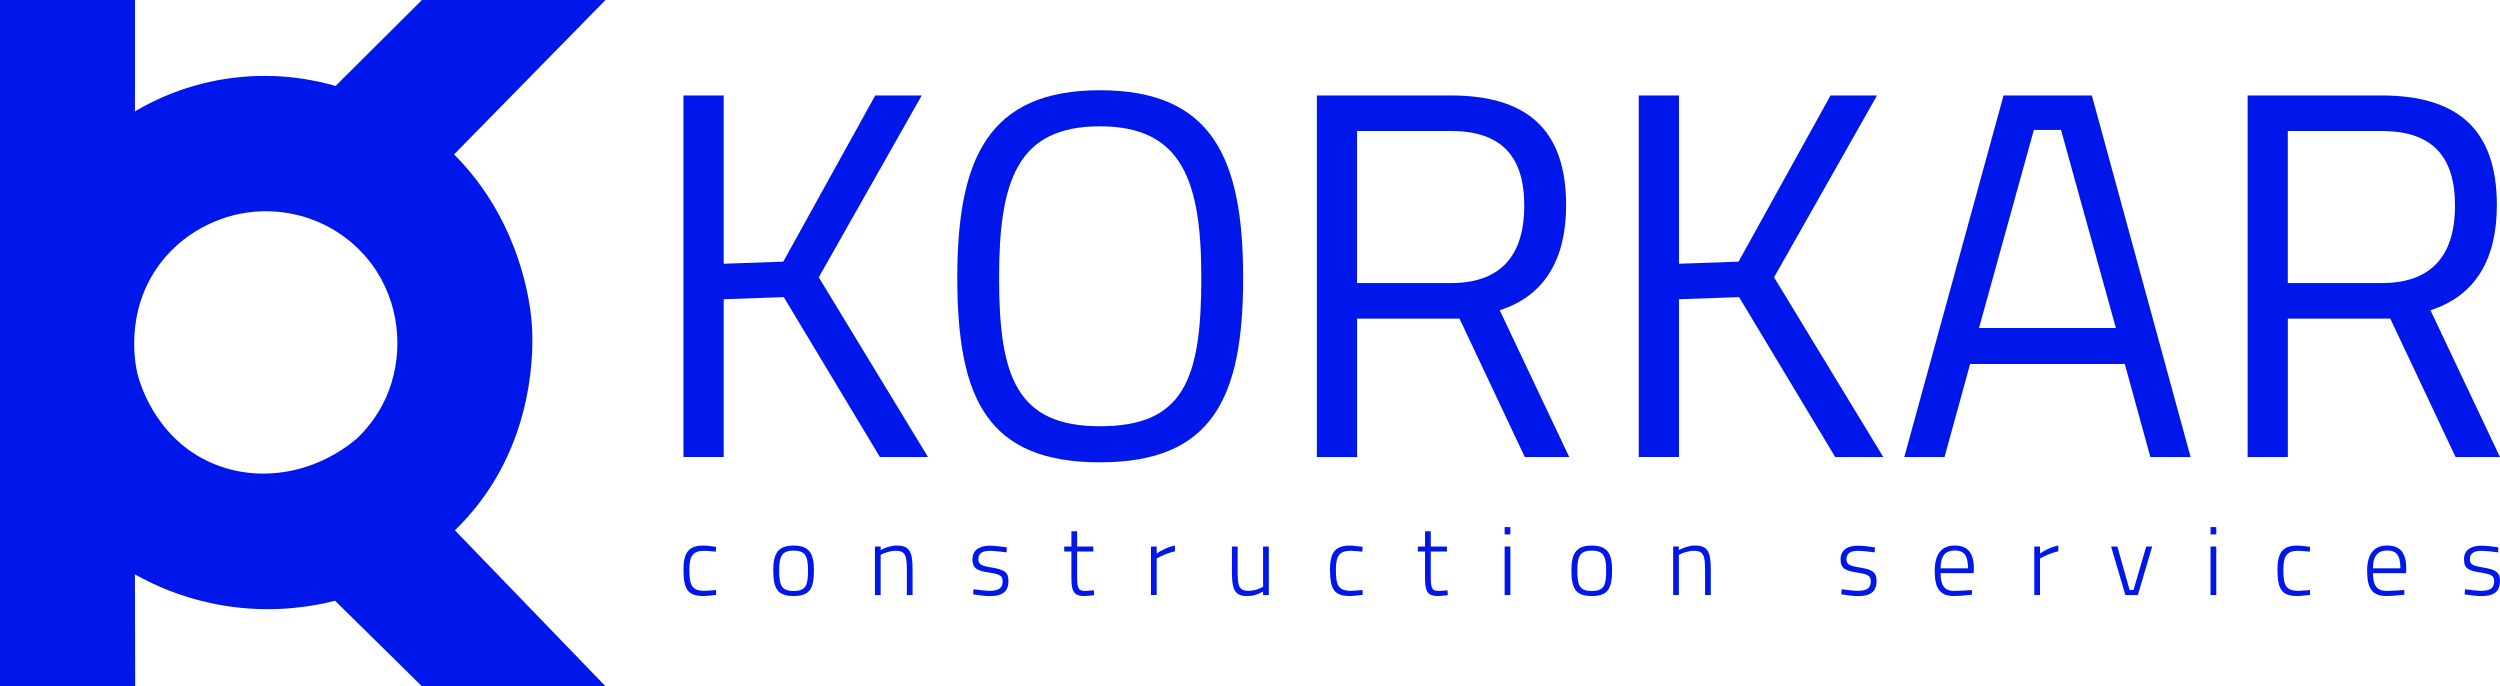 <svg xmlns="http://www.w3.org/2000/svg" id="Layer_2" data-name="Layer 2" viewBox="0 0 589.79 161.9"><defs><style>      .cls-1 {        fill: #0017eb;      }    </style></defs><g id="Layer_1-2" data-name="Layer 1"><g><path class="cls-1" d="m0,0h31.84v26.26c4.42-2.61,12.43-6.58,23.24-7.91,10.6-1.3,19.19.51,24.09,1.93,6.79-6.76,13.58-13.52,20.37-20.28,14.44,0,28.88,0,43.31,0-11.91,12.14-23.82,24.29-35.73,36.43,1.13,1.13,2.68,2.77,4.37,4.87,12.23,15.19,13.75,32.15,13.96,34.92.25,3.33,1.48,23.23-11.41,41.12-2.48,3.44-4.92,6.03-6.72,7.77,11.84,12.26,23.68,24.52,35.52,36.78-14.44,0-28.87,0-43.31,0-6.83-6.72-13.66-13.44-20.48-20.16-5.12,1.3-13.61,2.79-23.97,1.47-10.61-1.36-18.6-5.08-23.25-7.69.02,8.79.04,17.59.06,26.38H0V0Zm56.75,50.4c-2.5.49-12.19,2.69-19.05,11.88-8.53,11.43-5.66,24.27-5.28,25.86.34,1.41,3.7,14.4,16.42,20.58,11.23,5.46,25.17,3.37,35.39-5.3,1.95-1.87,4.74-5,6.79-9.54,4.11-9.13,3.71-20.64-2.1-29.78-4.06-6.39-9.49-9.61-12.1-10.93-9.03-4.57-17.48-3.27-20.08-2.76Z"></path><g><g><path class="cls-1" d="m161.24,134.43c0-4.19,1.31-5.72,4.72-5.72.73,0,2.13.18,2.98.3l-.07,1.14c-.78-.09-2.04-.21-2.68-.21-2.77,0-3.55,1.21-3.55,4.49,0,3.62.55,4.95,3.55,4.95.64,0,1.92-.11,2.72-.18l.05,1.14c-.87.11-2.29.27-3.02.27-3.71,0-4.69-1.65-4.69-6.18Z"></path><path class="cls-1" d="m182.42,134.5c0-4.08,1.26-5.79,4.81-5.79s4.79,1.72,4.79,5.79c0,4.35-.96,6.11-4.79,6.11s-4.81-1.76-4.81-6.11Zm8.2,0c0-3.46-.76-4.6-3.39-4.6s-3.41,1.14-3.41,4.6.44,4.92,3.41,4.92,3.39-1.4,3.39-4.92Z"></path><path class="cls-1" d="m206.41,128.93h1.35v.85c.8-.46,2.4-1.08,3.73-1.08,3.11,0,3.8,1.44,3.8,5.66v6.02h-1.35v-5.95c0-3.37-.37-4.49-2.63-4.49-1.33,0-2.79.53-3.55.96v9.48h-1.35v-11.45Z"></path><path class="cls-1" d="m229.58,140.2l.09-1.19c1.1.16,2.89.37,3.73.37,1.97,0,3.14-.44,3.14-2.24,0-1.37-.69-1.67-3.27-2.08-2.61-.41-3.85-.87-3.85-3.09,0-2.5,2.06-3.23,4.05-3.23,1.26,0,3.05.23,4.05.39l-.05,1.19c-1.05-.16-2.86-.37-3.96-.37-1.42,0-2.7.39-2.7,1.95,0,1.21.57,1.56,3.07,1.97,2.91.48,4.03,1.01,4.03,3.21,0,2.68-1.67,3.55-4.42,3.55-1.03,0-2.84-.23-3.92-.41Z"></path><path class="cls-1" d="m252.76,136.49v-6.37h-1.69v-1.19h1.69v-3.6h1.35v3.6h3.82v1.19h-3.82v5.68c0,2.86.18,3.6,1.83,3.6.46,0,1.47-.09,2.11-.14l.09,1.14c-.64.09-1.72.21-2.31.21-2.27,0-3.07-.82-3.07-4.12Z"></path><path class="cls-1" d="m271.53,128.93h1.35v1.65c.85-.62,2.61-1.56,4.31-1.88v1.37c-1.6.32-3.39,1.15-4.31,1.69v8.61h-1.35v-11.45Z"></path><path class="cls-1" d="m290.63,134.89v-5.95h1.35v5.93c0,3.37.32,4.51,2.52,4.51,1.51,0,2.77-.53,3.48-.96v-9.48h1.35v11.45h-1.35v-.85c-.89.5-2.04,1.08-3.78,1.08-2.93,0-3.57-1.6-3.57-5.72Z"></path><path class="cls-1" d="m313.76,134.43c0-4.19,1.31-5.72,4.72-5.72.73,0,2.13.18,2.98.3l-.07,1.14c-.78-.09-2.04-.21-2.68-.21-2.77,0-3.55,1.21-3.55,4.49,0,3.62.55,4.95,3.55,4.95.64,0,1.92-.11,2.72-.18l.05,1.14c-.87.11-2.29.27-3.02.27-3.71,0-4.69-1.65-4.69-6.18Z"></path><path class="cls-1" d="m336.19,136.49v-6.37h-1.69v-1.19h1.69v-3.6h1.35v3.6h3.82v1.19h-3.82v5.68c0,2.86.18,3.6,1.83,3.6.46,0,1.47-.09,2.11-.14l.09,1.14c-.64.09-1.72.21-2.31.21-2.27,0-3.07-.82-3.07-4.12Z"></path><path class="cls-1" d="m354.97,124.35h1.35v1.72h-1.35v-1.72Zm0,4.58h1.35v11.45h-1.35v-11.45Z"></path><path class="cls-1" d="m370.72,134.5c0-4.08,1.26-5.79,4.81-5.79s4.79,1.72,4.79,5.79c0,4.35-.96,6.11-4.79,6.11s-4.81-1.76-4.81-6.11Zm8.2,0c0-3.46-.76-4.6-3.39-4.6s-3.41,1.14-3.41,4.6.43,4.92,3.41,4.92,3.39-1.4,3.39-4.92Z"></path><path class="cls-1" d="m394.72,128.93h1.35v.85c.8-.46,2.4-1.08,3.73-1.08,3.11,0,3.8,1.44,3.8,5.66v6.02h-1.35v-5.95c0-3.37-.37-4.49-2.63-4.49-1.33,0-2.79.53-3.55.96v9.48h-1.35v-11.45Z"></path><path class="cls-1" d="m434.38,140.2l.09-1.19c1.1.16,2.89.37,3.73.37,1.97,0,3.14-.44,3.14-2.24,0-1.37-.69-1.67-3.27-2.08-2.61-.41-3.85-.87-3.85-3.09,0-2.5,2.06-3.23,4.05-3.23,1.26,0,3.05.23,4.05.39l-.05,1.19c-1.05-.16-2.86-.37-3.96-.37-1.42,0-2.7.39-2.7,1.95,0,1.21.57,1.56,3.07,1.97,2.91.48,4.03,1.01,4.03,3.21,0,2.68-1.67,3.55-4.42,3.55-1.03,0-2.84-.23-3.92-.41Z"></path><path class="cls-1" d="m456.43,134.7c0-4.42,1.95-6,4.74-6,2.93,0,4.49,1.58,4.49,5.43l-.05,1.08h-7.79c0,2.75.78,4.19,3.18,4.19,1.21,0,3.11-.11,4.19-.21l.05,1.1c-1.1.14-3.07.32-4.37.32-3.41-.02-4.44-2.08-4.44-5.91Zm7.85-.62c0-3.09-.96-4.21-3.11-4.21s-3.34,1.17-3.37,4.21h6.48Z"></path><path class="cls-1" d="m479.92,128.93h1.35v1.65c.85-.62,2.61-1.56,4.31-1.88v1.37c-1.6.32-3.39,1.15-4.31,1.69v8.61h-1.35v-11.45Z"></path><path class="cls-1" d="m498.03,128.93h1.49l2.89,10.26h.92l3-10.26h1.4l-3.37,11.45h-2.95l-3.37-11.45Z"></path><path class="cls-1" d="m521.5,124.35h1.35v1.72h-1.35v-1.72Zm0,4.58h1.35v11.45h-1.35v-11.45Z"></path><path class="cls-1" d="m537.28,134.43c0-4.19,1.31-5.72,4.72-5.72.73,0,2.13.18,2.98.3l-.07,1.14c-.78-.09-2.04-.21-2.68-.21-2.77,0-3.55,1.21-3.55,4.49,0,3.62.55,4.95,3.55,4.95.64,0,1.92-.11,2.72-.18l.05,1.14c-.87.11-2.29.27-3.02.27-3.71,0-4.69-1.65-4.69-6.18Z"></path><path class="cls-1" d="m558.44,134.7c0-4.42,1.95-6,4.74-6,2.93,0,4.49,1.58,4.49,5.43l-.05,1.08h-7.79c0,2.75.78,4.19,3.18,4.19,1.21,0,3.11-.11,4.19-.21l.05,1.1c-1.1.14-3.07.32-4.37.32-3.41-.02-4.44-2.08-4.44-5.91Zm7.85-.62c0-3.09-.96-4.21-3.11-4.21s-3.34,1.17-3.37,4.21h6.48Z"></path><path class="cls-1" d="m581.45,140.2l.09-1.19c1.1.16,2.89.37,3.73.37,1.97,0,3.14-.44,3.14-2.24,0-1.37-.69-1.67-3.27-2.08-2.61-.41-3.85-.87-3.85-3.09,0-2.5,2.06-3.23,4.05-3.23,1.26,0,3.05.23,4.05.39l-.05,1.19c-1.05-.16-2.86-.37-3.96-.37-1.42,0-2.7.39-2.7,1.95,0,1.21.57,1.56,3.07,1.97,2.91.48,4.03,1.01,4.03,3.21,0,2.68-1.67,3.55-4.42,3.55-1.03,0-2.84-.23-3.92-.41Z"></path></g><g><path class="cls-1" d="m161.24,22.52h9.49v39.7l14.05-.49,21.7-39.21h10.97l-24.29,42.9,25.77,42.41h-11.34l-22.68-37.73-14.18.49v37.23h-9.49V22.52Z"></path><path class="cls-1" d="m225.84,65.55c0-28.11,7.27-44.26,33.66-44.26s33.78,15.9,33.78,44.26-7.27,43.52-33.78,43.52-33.66-14.92-33.66-43.52Zm57.57,0c0-22.93-4.56-35.75-23.92-35.75s-23.79,12.58-23.79,35.75,4.07,35.01,23.79,35.01,23.92-10.97,23.92-35.01Z"></path><path class="cls-1" d="m310.66,22.52h31.56c17.88,0,27.25,7.89,27.25,25.89,0,12.58-4.93,21.33-15.66,24.78l16.4,34.64h-10.48l-15.41-32.67h-24.16v32.67h-9.49V22.52Zm31.68,44.26c12.7,0,17.26-7.64,17.26-18.25,0-11.84-5.55-17.63-17.38-17.63h-22.07v35.88h22.19Z"></path><path class="cls-1" d="m386.61,22.52h9.49v39.7l14.05-.49,21.7-39.21h10.97l-24.29,42.9,25.77,42.41h-11.34l-22.68-37.73-14.18.49v37.23h-9.49V22.52Z"></path><path class="cls-1" d="m472.66,22.52h20.84l23.3,85.31h-9.49l-6.04-21.95h-36.49l-6.04,21.95h-9.49l23.42-85.31Zm26.51,54.86l-12.94-46.73h-6.41l-12.94,46.73h32.3Z"></path><path class="cls-1" d="m530.24,22.52h31.56c17.88,0,27.25,7.89,27.25,25.89,0,12.58-4.93,21.33-15.66,24.78l16.4,34.64h-10.48l-15.41-32.67h-24.16v32.67h-9.49V22.52Zm31.68,44.26c12.7,0,17.26-7.64,17.26-18.25,0-11.84-5.55-17.63-17.38-17.63h-22.07v35.88h22.19Z"></path></g></g></g></g></svg>